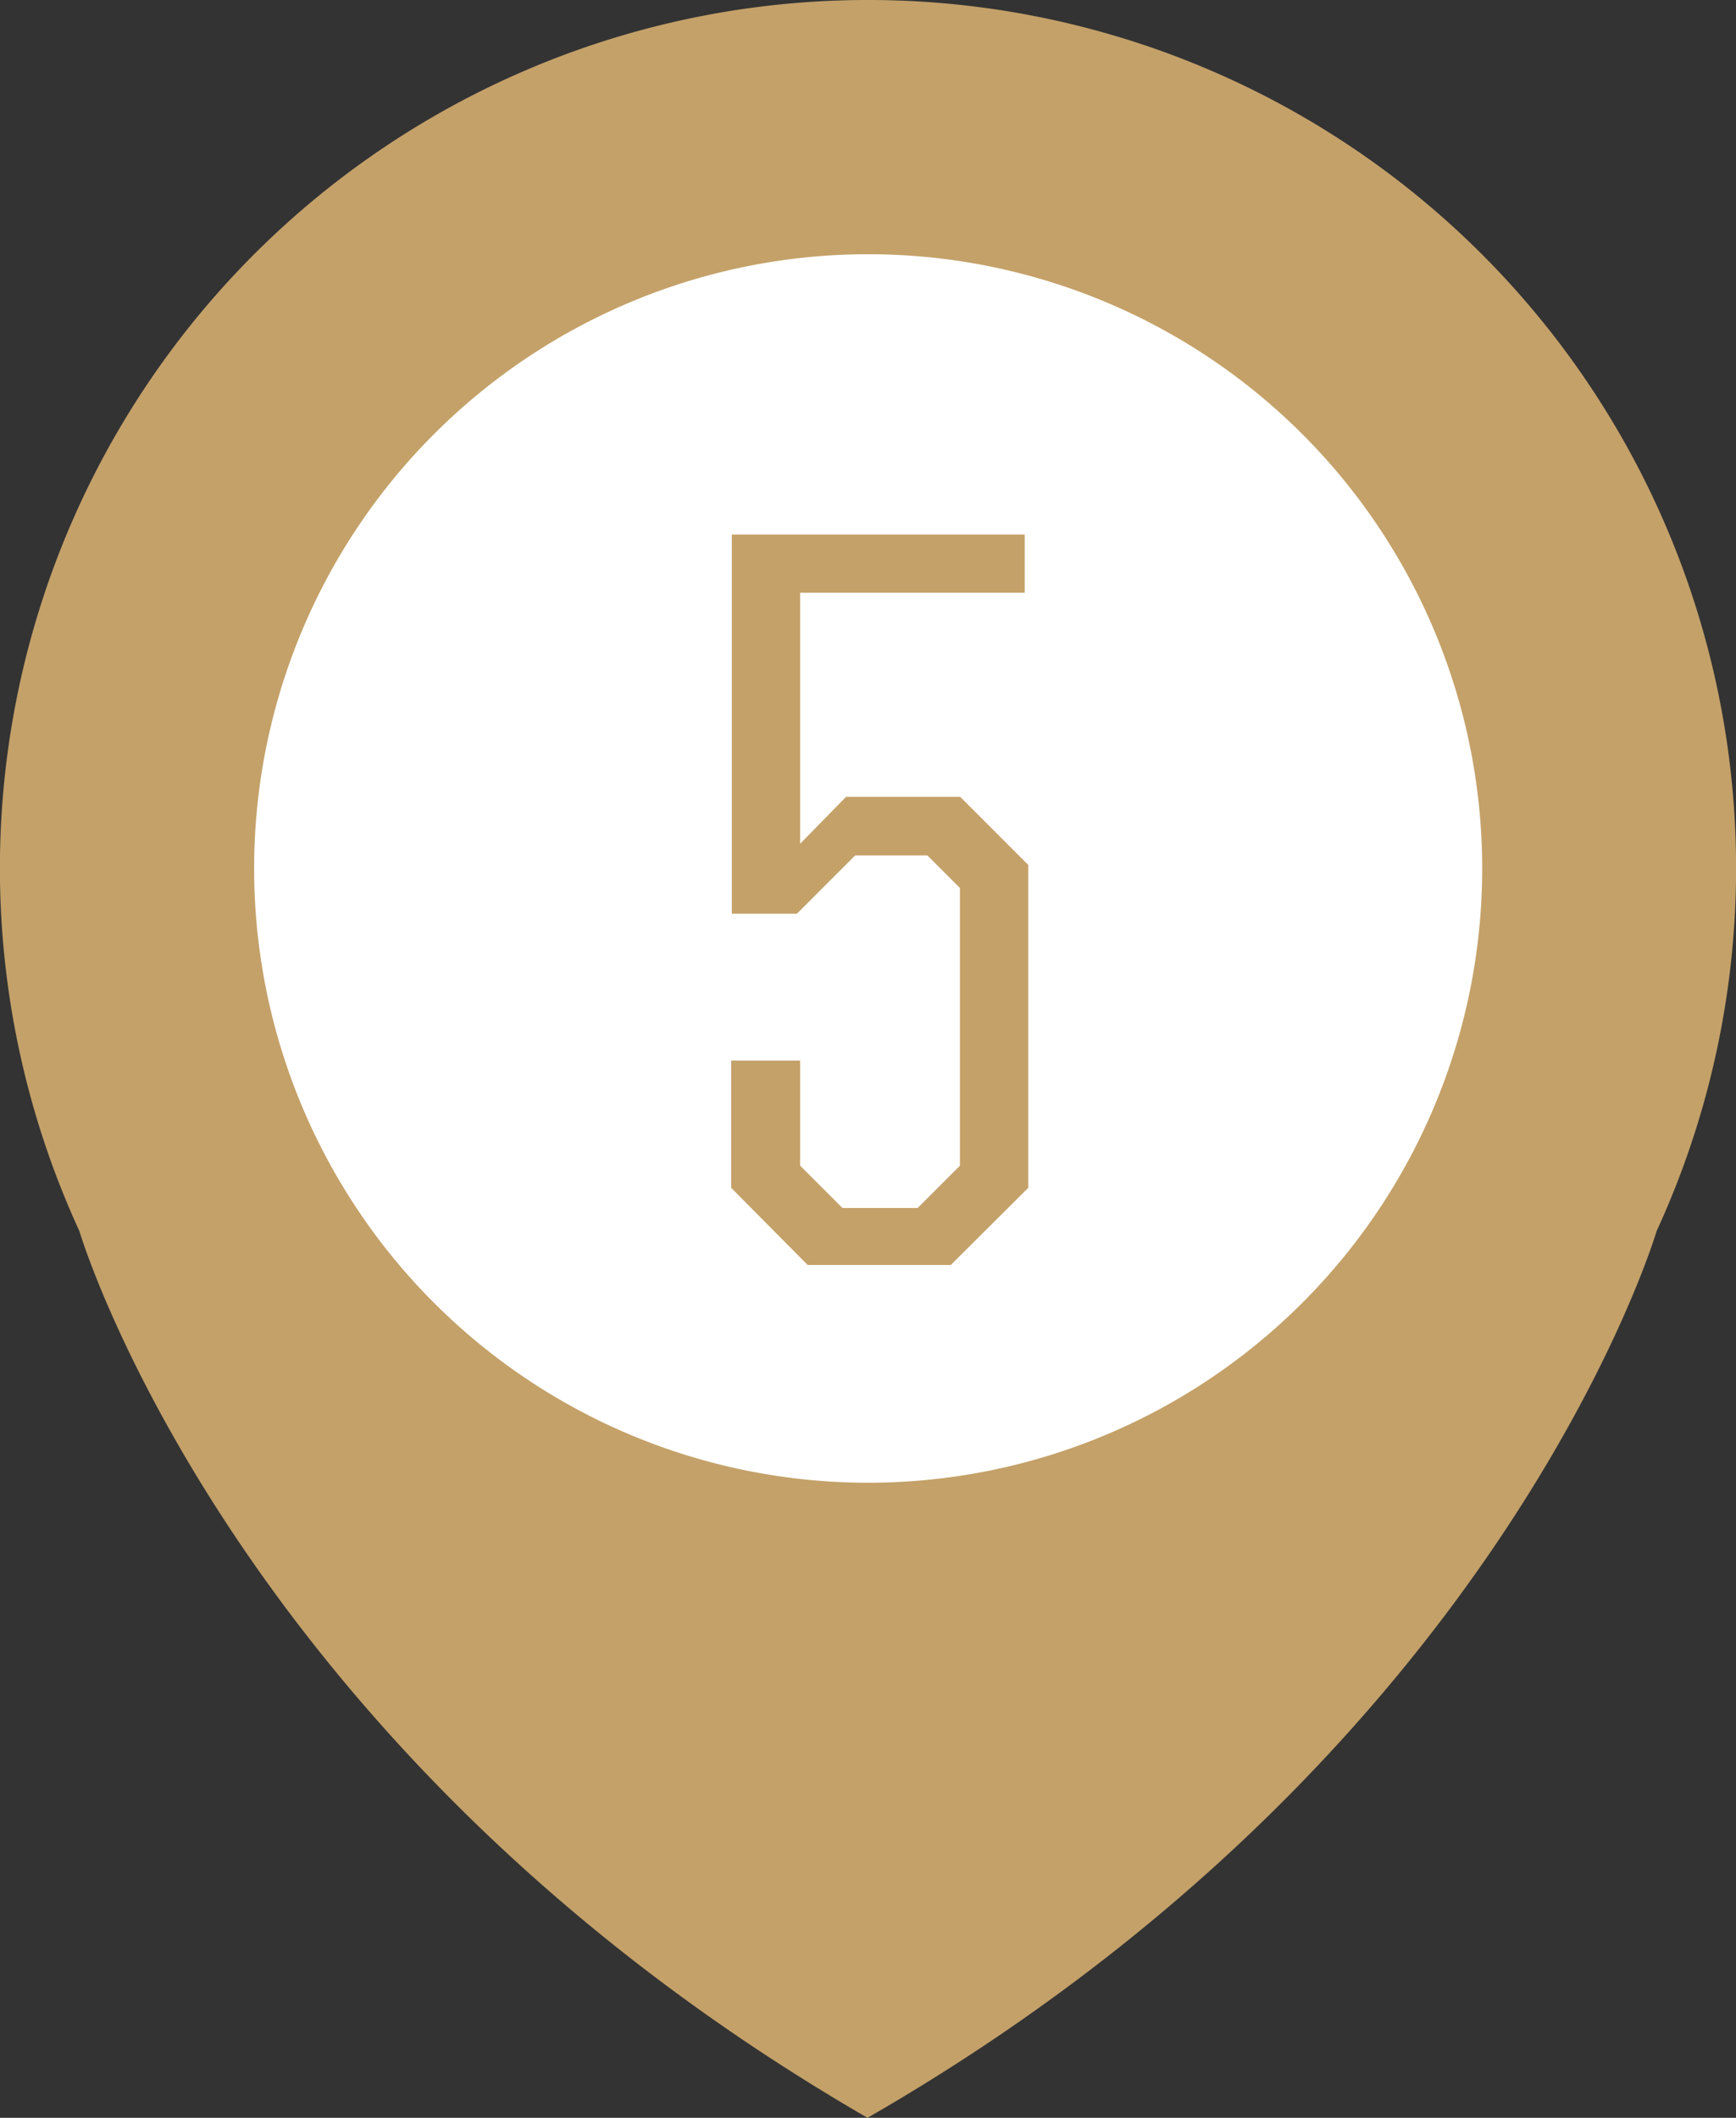<svg xmlns="http://www.w3.org/2000/svg" viewBox="0 0 53.35 65.06"><rect x="0" y="0" width="53.35" height="65.06" fill="#333333" stroke="none"/><defs><style>.cls-1{fill:#c4a169;}.cls-2{fill:#fff;}</style></defs><g id="Layer_2" data-name="Layer 2"><g id="Layer_1-2" data-name="Layer 1"><path class="cls-1" d="M26.67,0A26.67,26.67,0,0,1,50.91,37.82h0s-4.71,16-24.25,27.24C7.15,53.78,2.44,37.82,2.44,37.82h0A26.67,26.67,0,0,1,26.67,0"/><path class="cls-2" d="M26.67,7.81A18.87,18.87,0,1,1,7.81,26.68,18.87,18.87,0,0,1,26.67,7.81"/><path class="cls-1" d="M22.47,36.49V32.58h2.12v3.23l1.3,1.3H28.2l1.3-1.3V27.28l-1-1H26.28l-1.79,1.79h-2V16.42h9v1.79h-6.9v7.71L26,24.48h3.51l2.09,2.09v9.92l-2.38,2.37H24.82Z"/></g></g></svg>